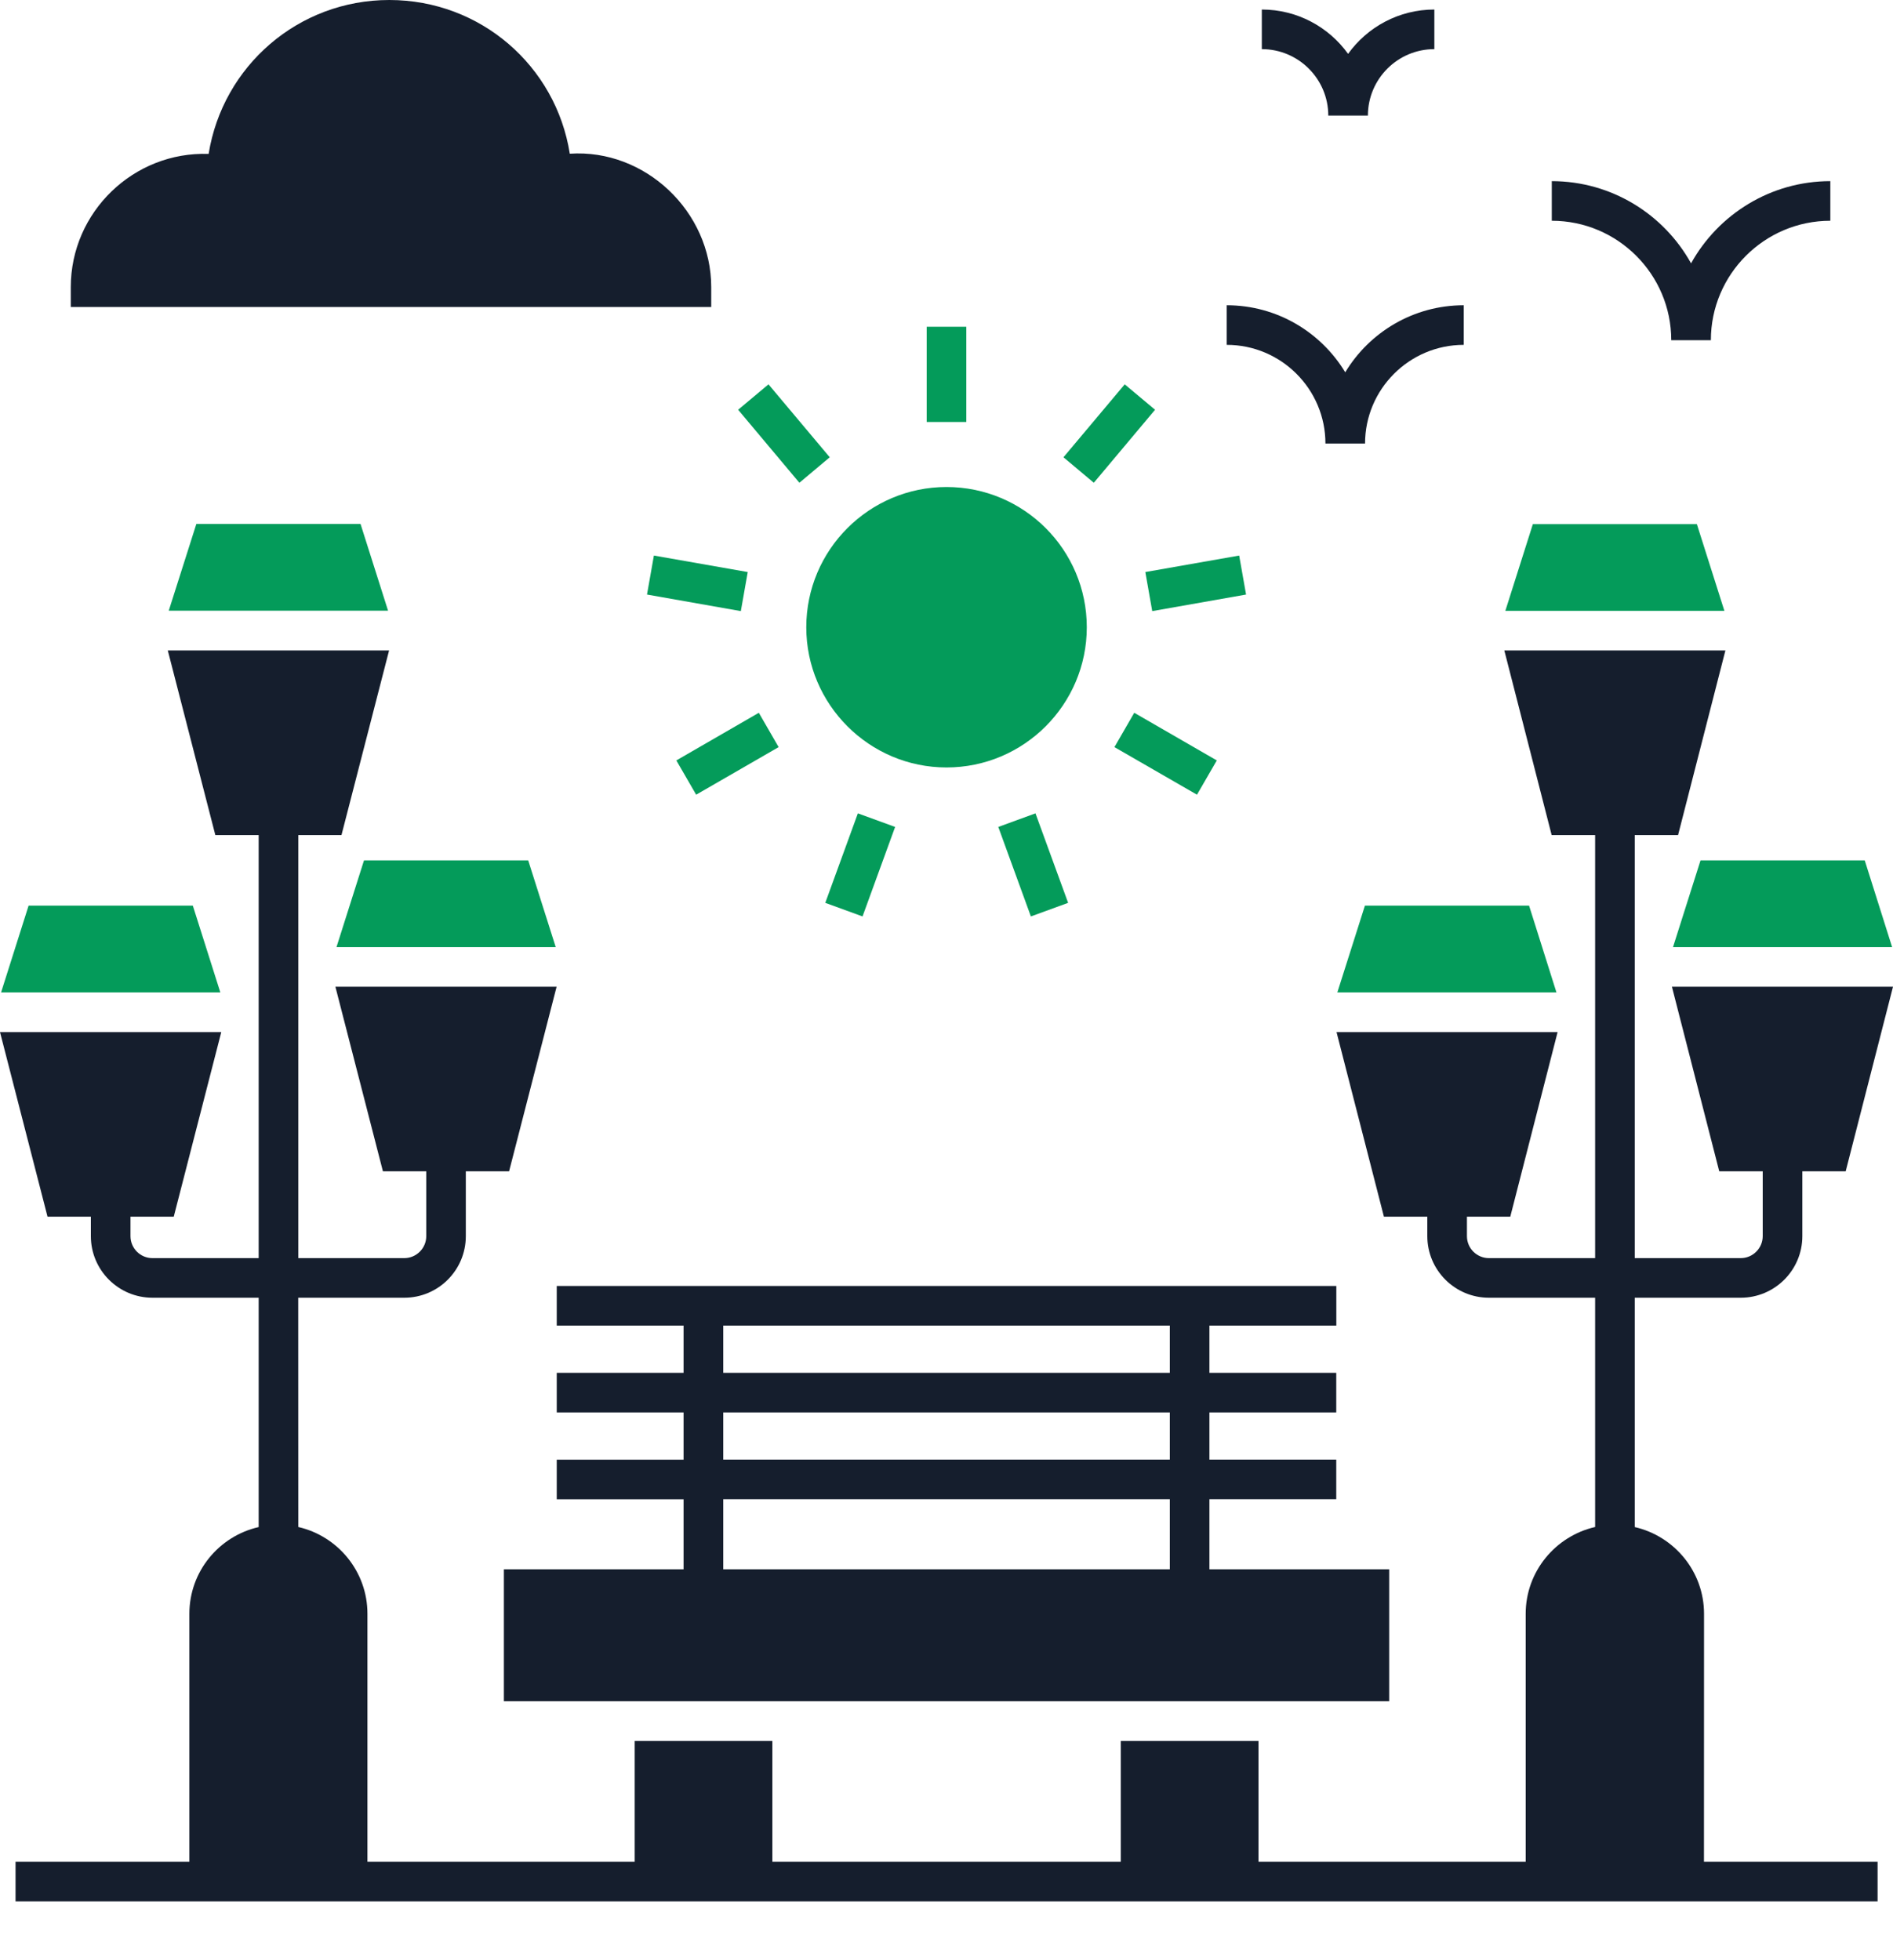 <svg width="28" height="29" viewBox="0 0 28 29" fill="none" xmlns="http://www.w3.org/2000/svg">
<path d="M25.205 23.875C25.205 23.249 24.765 22.726 24.18 22.592L24.18 19.199H25.748C26.25 19.199 26.659 18.791 26.659 18.288V17.329H27.3L28 14.598H24.73L25.43 17.329H26.073V18.288C26.073 18.467 25.927 18.613 25.748 18.613H24.18V12.354L24.821 12.354L25.521 9.623H22.251L22.951 12.354H23.594V18.613H22.023C21.844 18.613 21.698 18.468 21.698 18.288V18L22.339 18L23.039 15.269H19.769L20.47 18H21.112V18.288C21.112 18.791 21.521 19.199 22.023 19.199H23.594V22.591C23.008 22.725 22.567 23.249 22.567 23.875V27.544H18.615V25.756L16.578 25.756V27.544L11.424 27.544V25.756H9.388V27.544H5.435V23.875C5.435 23.249 4.997 22.725 4.412 22.591L4.411 19.199H5.98C6.482 19.199 6.89 18.791 6.89 18.288V17.329H7.53L8.233 14.598H4.961L5.664 17.329H6.305V18.288C6.305 18.467 6.159 18.613 5.98 18.613H4.412V12.354L5.051 12.354L5.755 9.623H2.482L3.185 12.354H3.826V18.613H2.255C2.076 18.613 1.93 18.468 1.93 18.288V18L2.57 18L3.273 15.269H0L0.703 18H1.344V18.288C1.344 18.791 1.753 19.199 2.255 19.199H3.826V22.592C3.239 22.726 2.801 23.249 2.801 23.875V27.544H0.23V28.13H27.772V27.544H25.204L25.205 23.875Z" fill="#151E2D"/>
<path d="M4.977 14.012H8.22L7.813 12.729H5.384L4.977 14.012Z" fill="#049B5A"/>
<path d="M2.496 9.035H5.74L5.333 7.752H2.904L2.496 9.035Z" fill="#049B5A"/>
<path d="M2.852 13.398H0.423L0.016 14.682H3.259L2.852 13.398Z" fill="#049B5A"/>
<path d="M24.746 14.012H27.987L27.582 12.729H25.153L24.746 14.012Z" fill="#049B5A"/>
<path d="M19.781 14.682H23.022L22.617 13.398H20.189L19.781 14.682Z" fill="#049B5A"/>
<path d="M25.099 7.754H22.673L22.266 9.037H25.506L25.099 7.754Z" fill="#049B5A"/>
<path d="M19.766 19.611V19.025H8.235V19.611H10.111V20.31H8.235V20.896H10.111V21.595H8.235V22.181H10.111V23.217L7.453 23.217V25.169H20.548V23.217H17.889V22.18H19.765V21.594H17.889V20.896H19.765V20.31H17.889V19.611L19.766 19.611ZM17.303 23.217H10.698V22.18H17.303V23.217ZM17.303 21.594H10.698V20.896H17.303V21.594ZM17.303 20.31H10.698V19.611H17.303V20.31Z" fill="#151E2D"/>
<path d="M14 11.354C15.146 11.354 16.075 10.422 16.075 9.28C16.075 8.134 15.146 7.205 14 7.205C12.858 7.205 11.926 8.134 11.926 9.28C11.926 10.422 12.858 11.354 14 11.354Z" fill="#049B5A"/>
<path d="M13.707 4.834H14.293V6.243H13.707V4.834Z" fill="#049B5A"/>
<path d="M11.367 5.686L12.273 6.765L11.824 7.142L10.918 6.062L11.367 5.686Z" fill="#049B5A"/>
<path d="M10.958 9.041L9.57 8.796L9.672 8.219L11.06 8.463L10.958 9.041Z" fill="#049B5A"/>
<path d="M11.517 11.053L10.297 11.757L10.004 11.25L11.224 10.545L11.517 11.053Z" fill="#049B5A"/>
<path d="M12.207 13.357L12.689 12.033L13.24 12.234L12.758 13.558L12.207 13.357Z" fill="#049B5A"/>
<path d="M14.766 12.234L15.316 12.033L15.799 13.357L15.248 13.558L14.766 12.234Z" fill="#049B5A"/>
<path d="M17.705 11.757L16.484 11.053L16.777 10.545L17.998 11.25L17.705 11.757Z" fill="#049B5A"/>
<path d="M16.941 8.463L18.329 8.219L18.431 8.796L17.043 9.041L16.941 8.463Z" fill="#049B5A"/>
<path d="M16.636 5.686L17.085 6.062L16.179 7.142L15.73 6.765L16.636 5.686Z" fill="#049B5A"/>
<path d="M10.52 4.249C10.52 3.128 9.542 2.2 8.428 2.274C8.223 0.976 7.109 0 5.758 0C4.41 0 3.294 0.979 3.086 2.277C1.978 2.239 1.047 3.135 1.047 4.248V4.542H10.52L10.52 4.249Z" fill="#151E2D"/>
<path d="M19.605 6.562H20.191C20.191 5.757 20.846 5.102 21.651 5.102V4.516C20.908 4.516 20.256 4.914 19.898 5.508C19.539 4.914 18.888 4.516 18.145 4.516V5.102C18.95 5.102 19.605 5.757 19.605 6.562V6.562Z" fill="#151E2D"/>
<path d="M19.647 1.71H20.233C20.233 1.168 20.674 0.727 21.216 0.727V0.141C20.691 0.141 20.225 0.4 19.94 0.797C19.655 0.4 19.189 0.141 18.664 0.141V0.727C19.206 0.727 19.647 1.168 19.647 1.71Z" fill="#151E2D"/>
<path d="M24.72 5.033H25.306C25.306 4.059 26.099 3.266 27.073 3.266V2.68C26.188 2.68 25.415 3.172 25.013 3.896C24.612 3.172 23.839 2.68 22.953 2.68V3.266C23.928 3.266 24.72 4.059 24.72 5.033Z" fill="#151E2D"/>
</svg>
